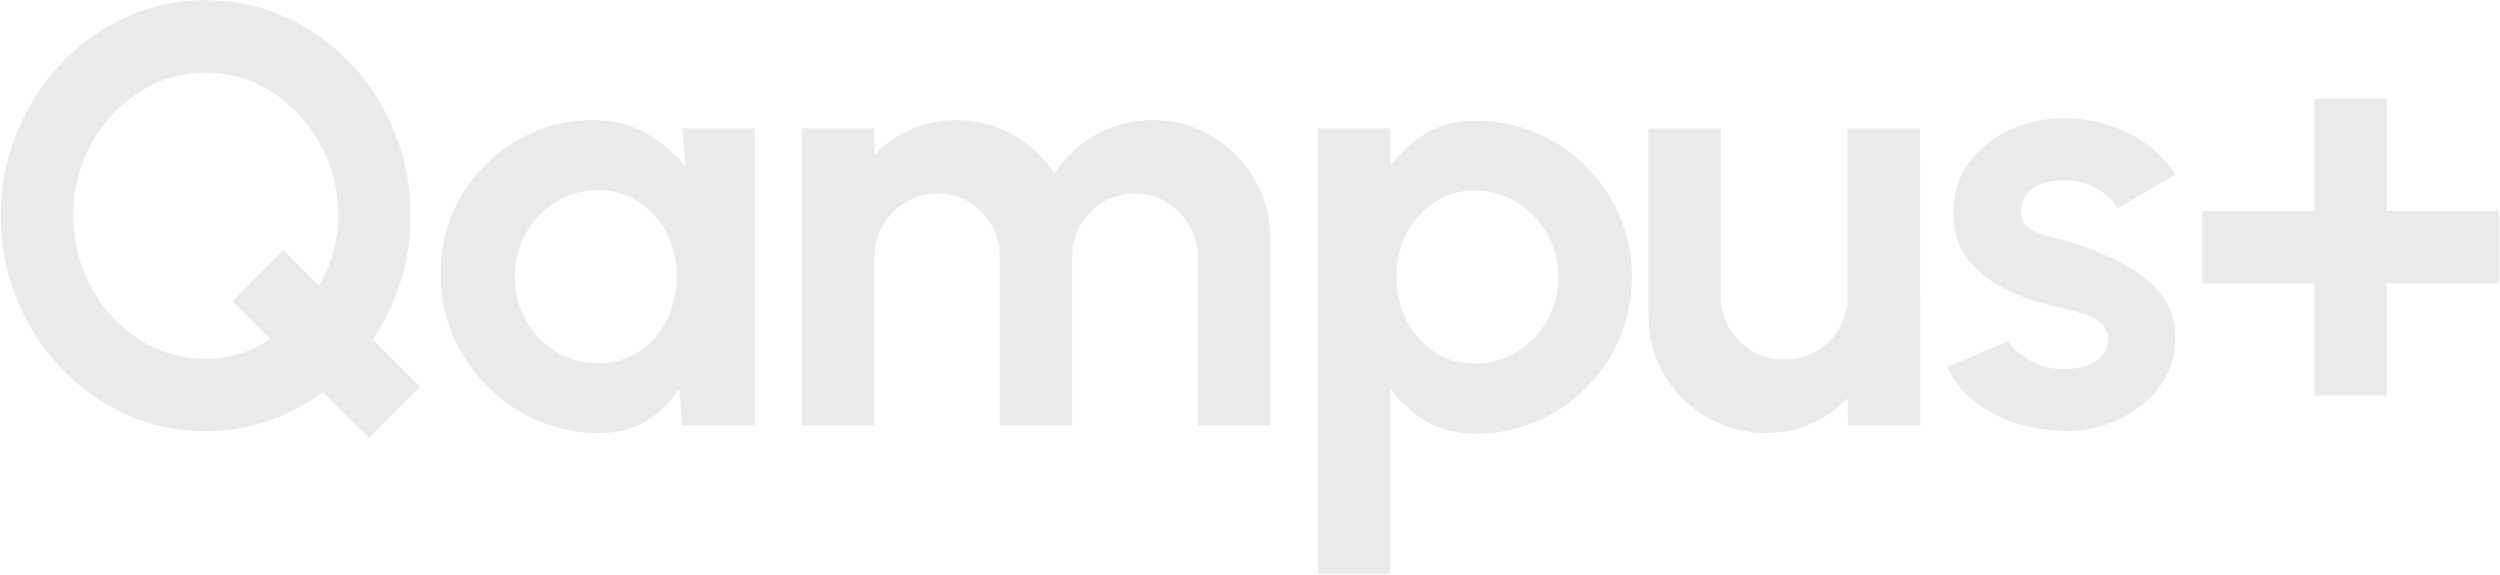 <svg width="1322" height="304" viewBox="0 0 1322 304" fill="none" xmlns="http://www.w3.org/2000/svg">
<path opacity="0.6" d="M195.145 231.494L170.653 207.316C162.071 213.806 152.494 218.882 141.922 222.545C131.456 226.209 120.413 228.04 108.795 228.04C93.933 228.04 79.96 225.11 66.876 219.248C53.793 213.282 42.28 205.118 32.337 194.756C22.393 184.29 14.595 172.148 8.943 158.332C3.291 144.516 0.465 129.758 0.465 114.058C0.465 98.358 3.291 83.653 8.943 69.941C14.595 56.125 22.393 43.984 32.337 33.517C42.28 23.051 53.793 14.887 66.876 9.025C79.96 3.059 93.933 0.076 108.795 0.076C123.763 0.076 137.788 3.059 150.871 9.025C163.955 14.887 175.468 23.051 185.411 33.517C195.355 43.984 203.1 56.125 208.647 69.941C214.299 83.653 217.125 98.358 217.125 114.058C217.125 126.304 215.346 137.975 211.787 149.069C208.229 160.059 203.362 170.212 197.186 179.527L222.149 204.49L195.145 231.494ZM108.795 189.732C114.866 189.732 120.832 188.843 126.693 187.063C132.555 185.179 137.945 182.563 142.864 179.213L122.925 159.274L149.929 132.113L168.612 150.953C171.962 145.511 174.474 139.649 176.148 133.369C177.928 127.089 178.817 120.652 178.817 114.058C178.817 103.592 176.986 93.805 173.322 84.699C169.659 75.593 164.583 67.586 158.093 60.678C151.709 53.666 144.277 48.223 135.799 44.35C127.426 40.373 118.425 38.384 108.795 38.384C99.166 38.384 90.112 40.373 81.635 44.35C73.156 48.328 65.673 53.823 59.184 60.835C52.799 67.743 47.775 75.75 44.111 84.856C40.553 93.962 38.773 103.696 38.773 114.058C38.773 124.42 40.605 134.207 44.269 143.417C47.932 152.523 52.956 160.583 59.34 167.595C65.83 174.503 73.261 179.946 81.635 183.923C90.112 187.796 99.166 189.732 108.795 189.732ZM360.783 67.9H399.091V224.9H360.783L359.056 205.432C354.765 212.445 349.06 218.149 341.943 222.545C334.93 226.837 326.609 228.982 316.98 228.982C305.362 228.982 294.477 226.784 284.324 222.388C274.171 217.992 265.222 211.922 257.477 204.176C249.836 196.431 243.818 187.482 239.422 177.329C235.131 167.177 232.985 156.291 232.985 144.673C232.985 133.474 235.026 122.955 239.108 113.116C243.295 103.278 249.104 94.643 256.535 87.211C263.966 79.78 272.549 73.971 282.283 69.784C292.017 65.598 302.484 63.504 313.683 63.504C324.045 63.504 333.308 65.807 341.472 70.412C349.741 75.018 356.753 80.879 362.51 87.996L360.783 67.9ZM316.038 192.087C324.202 192.087 331.424 190.046 337.704 185.964C343.984 181.882 348.903 176.387 352.462 169.479C356.021 162.467 357.8 154.774 357.8 146.4C357.8 137.922 356.021 130.229 352.462 123.321C348.903 116.309 343.932 110.761 337.547 106.679C331.267 102.597 324.097 100.556 316.038 100.556C307.979 100.556 300.6 102.65 293.901 106.836C287.307 110.918 282.021 116.413 278.044 123.321C274.171 130.229 272.235 137.922 272.235 146.4C272.235 154.878 274.224 162.571 278.201 169.479C282.178 176.387 287.464 181.882 294.058 185.964C300.757 190.046 308.083 192.087 316.038 192.087ZM424.096 224.9V67.9H462.404V81.873C467.742 76.221 474.126 71.773 481.558 68.528C488.989 65.179 496.996 63.504 505.579 63.504C516.464 63.504 526.46 66.069 535.566 71.197C544.776 76.326 552.103 83.182 557.546 91.764C563.093 83.182 570.42 76.326 579.526 71.197C588.632 66.069 598.627 63.504 609.513 63.504C621.026 63.504 631.44 66.33 640.756 71.982C650.176 77.53 657.659 85.013 663.207 94.433C668.859 103.749 671.685 114.163 671.685 125.676V224.9H633.377V135.881C633.377 129.811 631.859 124.263 628.824 119.239C625.893 114.111 621.916 110.029 616.892 106.993C611.972 103.853 606.425 102.283 600.25 102.283C594.074 102.283 588.475 103.801 583.451 106.836C578.531 109.767 574.554 113.744 571.519 118.768C568.483 123.792 566.966 129.497 566.966 135.881V224.9H528.658V135.881C528.658 129.497 527.192 123.792 524.262 118.768C521.331 113.744 517.354 109.767 512.33 106.836C507.306 103.801 501.706 102.283 495.531 102.283C489.46 102.283 483.913 103.853 478.889 106.993C473.865 110.029 469.835 114.111 466.8 119.239C463.869 124.263 462.404 129.811 462.404 135.881V224.9H424.096ZM735.167 303.4H696.859V67.9H735.167V87.839C740.295 80.722 746.575 74.965 754.007 70.569C761.543 66.069 770.335 63.818 780.383 63.818C791.896 63.818 802.624 65.964 812.568 70.255C822.511 74.547 831.251 80.513 838.787 88.153C846.427 95.689 852.341 104.429 856.528 114.372C860.819 124.316 862.965 134.992 862.965 146.4C862.965 157.809 860.819 168.537 856.528 178.585C852.341 188.633 846.427 197.478 838.787 205.118C831.251 212.654 822.511 218.568 812.568 222.859C802.624 227.151 791.896 229.296 780.383 229.296C770.335 229.296 761.543 227.098 754.007 222.702C746.575 218.202 740.295 212.393 735.167 205.275V303.4ZM779.912 100.713C771.957 100.713 764.84 102.807 758.56 106.993C752.28 111.075 747.36 116.57 743.802 123.478C740.243 130.386 738.464 138.027 738.464 146.4C738.464 154.774 740.243 162.467 743.802 169.479C747.36 176.387 752.28 181.935 758.56 186.121C764.84 190.203 771.957 192.244 779.912 192.244C787.971 192.244 795.35 190.203 802.049 186.121C808.747 182.039 814.085 176.544 818.063 169.636C822.04 162.624 824.029 154.878 824.029 146.4C824.029 138.027 822.04 130.386 818.063 123.478C814.085 116.57 808.747 111.075 802.049 106.993C795.455 102.807 788.076 100.713 779.912 100.713ZM871.656 166.81V67.9H909.964V156.762C909.964 162.938 911.482 168.59 914.517 173.718C917.552 178.742 921.582 182.772 926.606 185.807C931.735 188.738 937.334 190.203 943.405 190.203C949.685 190.203 955.337 188.738 960.361 185.807C965.385 182.772 969.415 178.742 972.45 173.718C975.485 168.59 977.003 162.938 977.003 156.762V67.9H1015.31L1015.47 224.9H977.16L977.003 210.613C971.56 216.265 965.123 220.766 957.692 224.115C950.261 227.36 942.306 228.982 933.828 228.982C922.419 228.982 912.005 226.209 902.585 220.661C893.165 215.009 885.629 207.526 879.977 198.21C874.43 188.79 871.656 178.324 871.656 166.81ZM1086.93 227.726C1078.77 227.203 1070.86 225.581 1063.22 222.859C1055.69 220.033 1048.99 216.213 1043.13 211.398C1037.27 206.584 1032.76 200.827 1029.62 194.128L1061.97 180.312C1063.22 182.406 1065.26 184.656 1068.09 187.063C1070.92 189.366 1074.27 191.302 1078.14 192.872C1082.12 194.442 1086.46 195.227 1091.17 195.227C1095.15 195.227 1098.91 194.704 1102.47 193.657C1106.14 192.506 1109.07 190.779 1111.26 188.476C1113.57 186.174 1114.72 183.191 1114.72 179.527C1114.72 175.655 1113.36 172.672 1110.64 170.578C1108.02 168.38 1104.67 166.758 1100.59 165.711C1096.61 164.56 1092.74 163.513 1088.97 162.571C1079.03 160.583 1069.76 157.495 1061.18 153.308C1052.7 149.122 1045.85 143.731 1040.61 137.137C1035.49 130.439 1032.92 122.379 1032.92 112.959C1032.92 102.597 1035.64 93.648 1041.09 86.112C1046.63 78.576 1053.8 72.767 1062.59 68.685C1071.49 64.603 1081.07 62.562 1091.33 62.562C1103.78 62.562 1115.19 65.179 1125.55 70.412C1136.02 75.541 1144.29 82.815 1150.36 92.235L1120.06 110.133C1118.59 107.621 1116.55 105.319 1113.93 103.225C1111.32 101.027 1108.33 99.248 1104.98 97.887C1101.64 96.422 1098.13 95.585 1094.47 95.375C1089.76 95.166 1085.46 95.585 1081.59 96.631C1077.72 97.678 1074.58 99.457 1072.17 101.969C1069.87 104.481 1068.72 107.831 1068.72 112.017C1068.72 115.995 1070.29 118.978 1073.43 120.966C1076.57 122.85 1080.34 124.316 1084.73 125.362C1089.23 126.409 1093.52 127.56 1097.61 128.816C1106.82 131.852 1115.45 135.567 1123.51 139.963C1131.67 144.359 1138.22 149.75 1143.14 156.134C1148.06 162.519 1150.41 170.16 1150.2 179.056C1150.2 189.209 1147.17 198.106 1141.09 205.746C1135.02 213.282 1127.17 219.039 1117.54 223.016C1108.02 226.994 1097.82 228.564 1086.93 227.726ZM1223.86 209.2V149.854H1164.51V111.546H1223.86V52.2H1262.16V111.546H1321.51V149.854H1262.16V209.2H1223.86Z" fill="#DCDCDC"/>
</svg>

